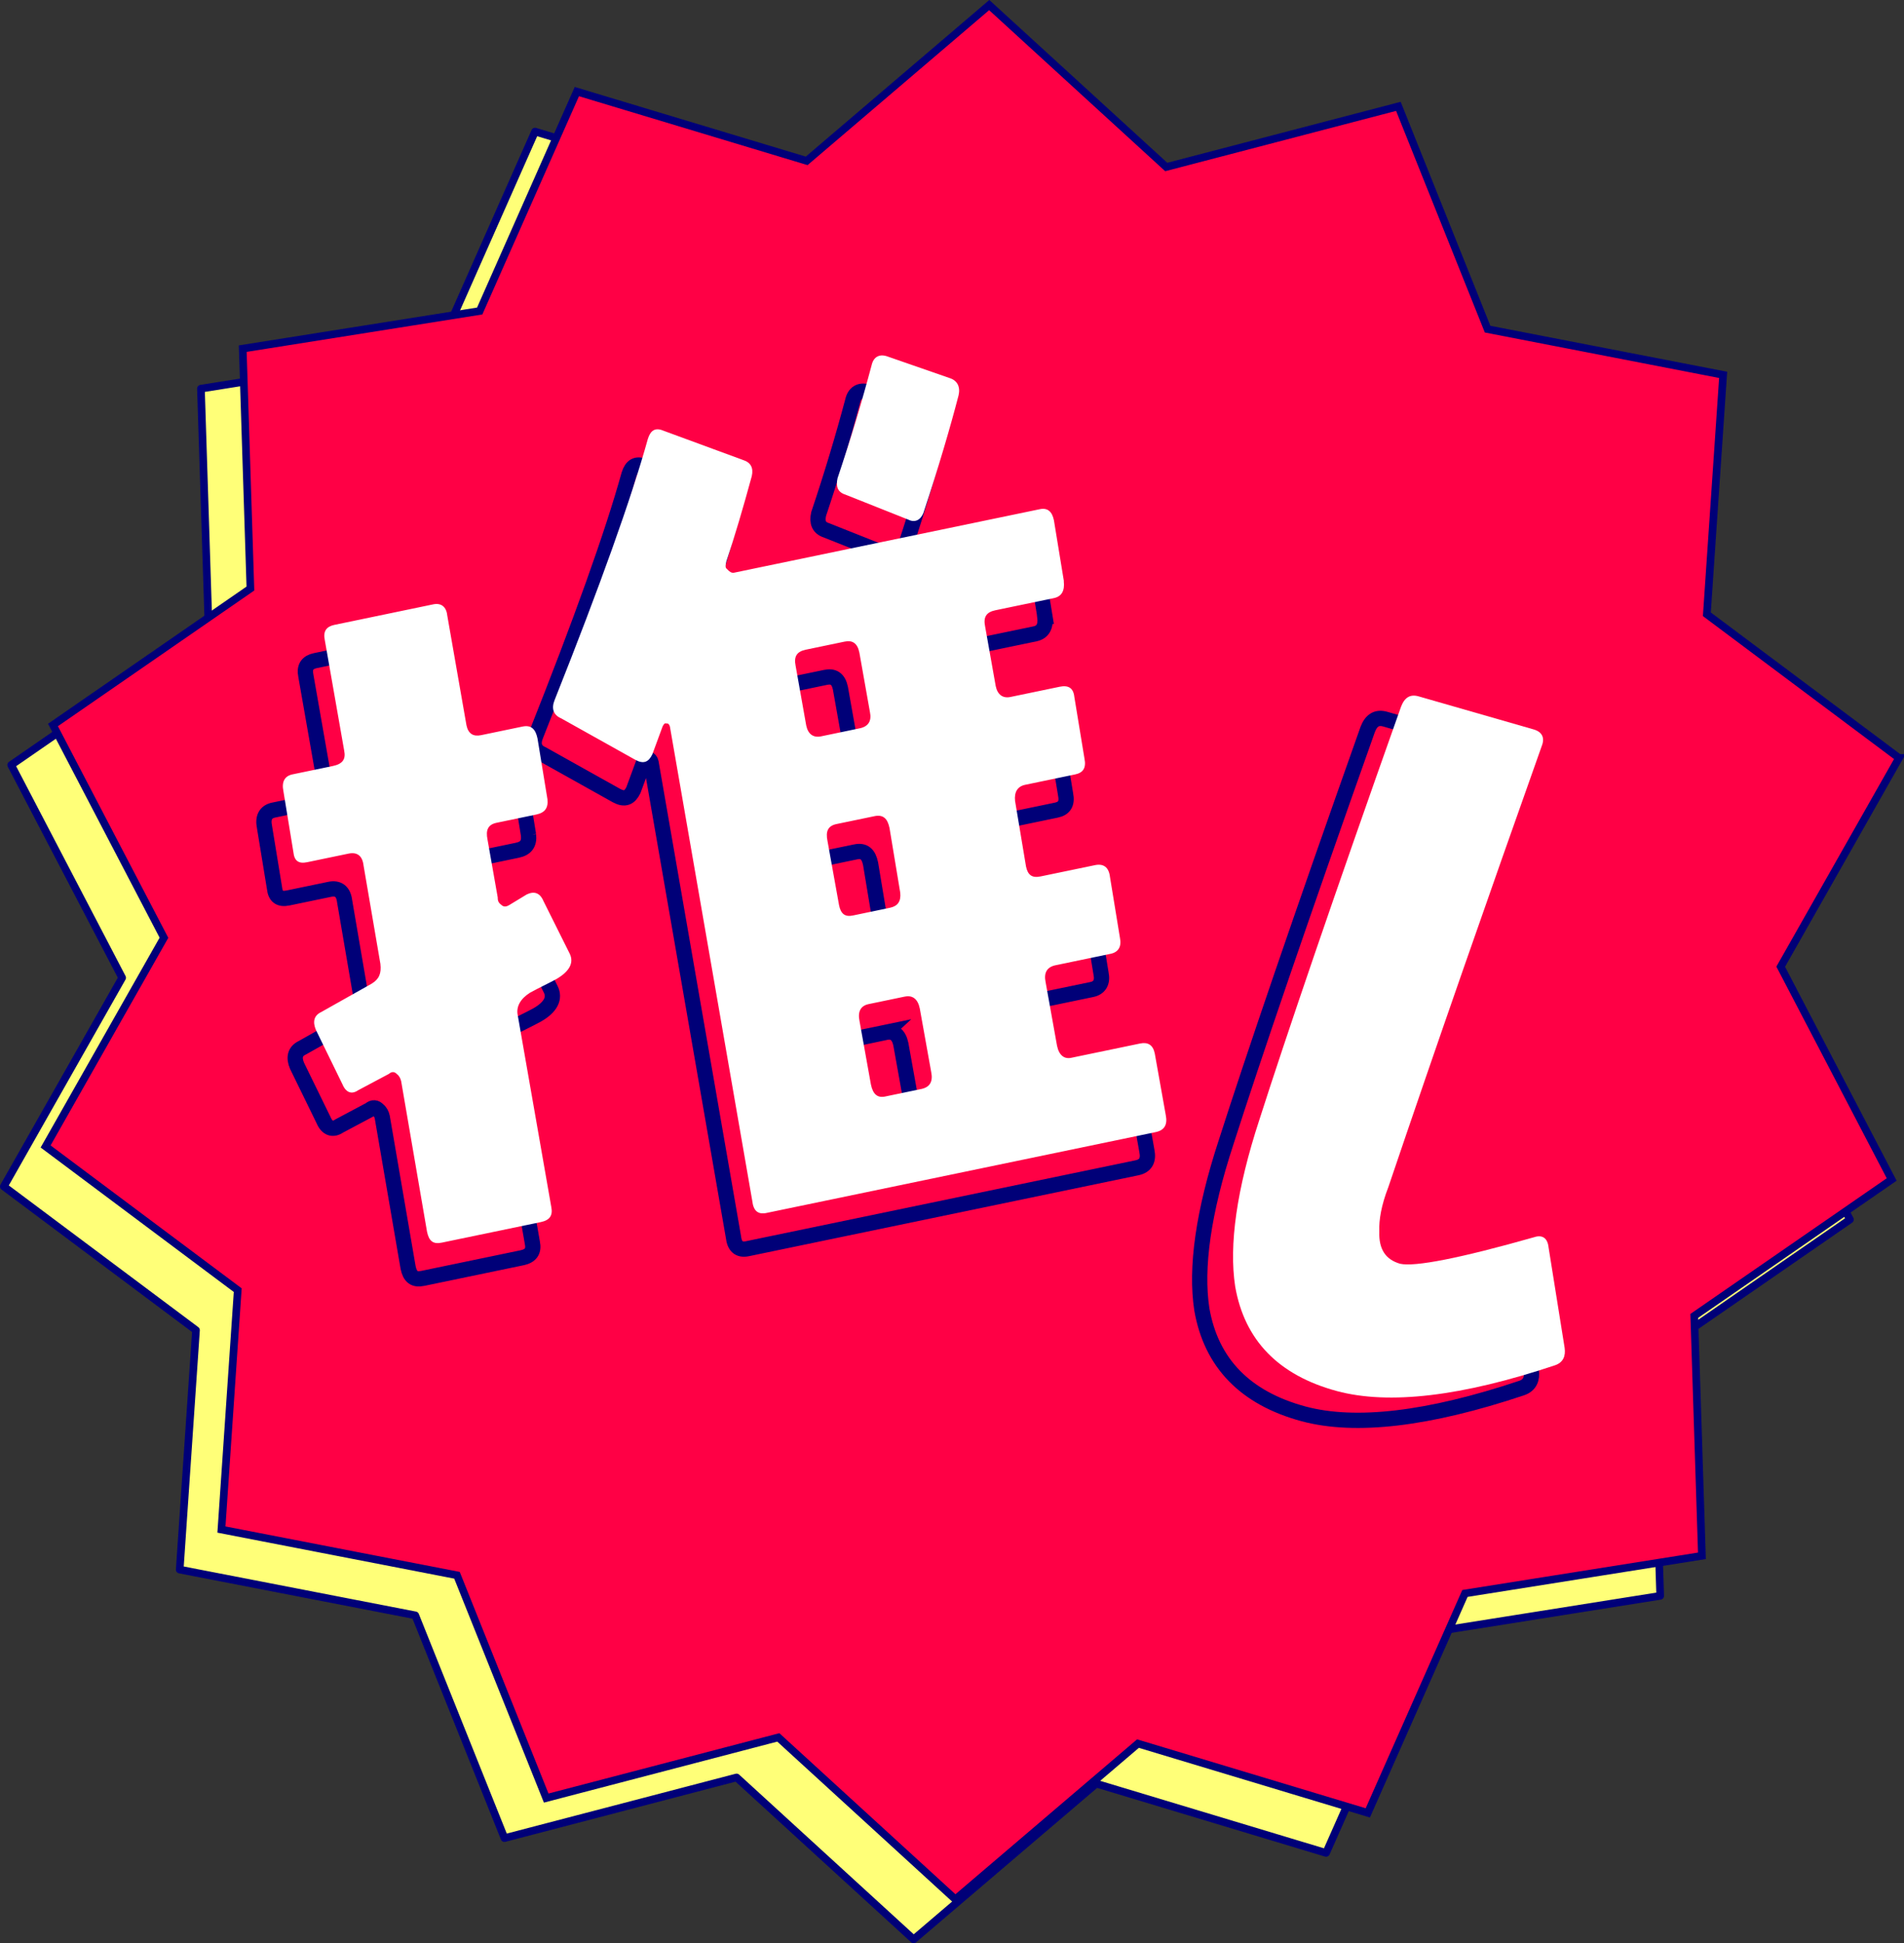 <?xml version="1.0" encoding="UTF-8"?><svg id="Layer_2" xmlns="http://www.w3.org/2000/svg" viewBox="0 0 498.8 509.02"><rect x="0" y="0" width="498.8" height="509.02" fill="#333333" stroke="none"/><defs><style>.cls-1{fill:#fff;}.cls-2{fill:#ffff78;stroke:#000078;stroke-linecap:round;stroke-linejoin:round;}.cls-2,.cls-3{stroke-width:2px;}.cls-4{stroke-miterlimit:10;stroke-width:4px;}.cls-4,.cls-3{fill:#ff0045;stroke:#000078;}.cls-3{stroke-miterlimit:10;}</style></defs><g id="design"><path id="_パス_53367" class="cls-2" d="M486.57,209.04l-31,54.68,29.07,55.74-51.72,35.74,2.01,62.84-62.08,9.86-25.45,57.48-60.21-18.15-47.84,40.8-46.38-42.42-60.81,15.89-23.37-58.36-61.71-11.98,4.27-62.71L1,310.8l31-54.67L2.93,200.39l51.72-35.74-2.01-62.84,62.08-9.86,25.45-57.48,60.21,18.15,47.85-40.8,46.38,42.42,60.81-15.89,23.37,58.36,61.71,11.98-4.27,62.71,50.33,37.64Z"/><path id="_パス_53367-2" class="cls-3" d="M497.5,198.55l-31,54.68,29.07,55.74-51.72,35.74,2.01,62.84-62.08,9.86-25.45,57.48-60.21-18.15-47.84,40.8-46.38-42.42-60.81,15.89-23.37-58.36-61.71-11.98,4.27-62.71-50.33-37.64,31-54.67-29.07-55.74,51.72-35.74-2.01-62.84,62.08-9.86,25.45-57.48,60.21,18.15L259.15,1.33l46.38,42.42,60.81-15.89,23.37,58.36,61.71,11.98-4.27,62.71,50.33,37.64Z"/><path class="cls-4" d="M138.46,218.72c.24,2.3-.68,3.54-2.94,4.01l-10.38,2.16c-2.26.47-2.9,1.91-2.38,4.42l2.67,15.14c-.02,1.05.31,1.5,1.15,2.12.56.41,1.23.27,1.86-.12l4.6-2.79c1.93-.92,3.44-.45,4.36,1.71l6.86,13.75c1.2,2.37.04,4.7-3.54,6.75-2.33,1.27-4.48,2.24-6.8,3.51-2.5,1.57-3.72,3.65-3.25,5.91l8.79,50.23c.47,2.26-.45,3.49-2.71,3.96l-25.95,5.39c-2.26.47-3.37-.35-3.89-2.85l-6.77-39.4c-.16-.75-.54-1.46-1.09-1.87-.61-.66-1.34-.77-2.13-.08l-8.06,4.29c-1.65,1.13-3.16.66-4.08-1.51l-6.96-14.25c-.92-2.16-.56-3.81,1.37-4.73l13.28-7.47c1.87-1.17,2.52-2.62,2.22-5.17l-4.41-25.76c-.3-2.55-1.68-3.57-3.94-3.1l-10.83,2.25c-2.26.47-3.37-.35-3.61-2.65l-2.61-15.94c-.52-2.51.35-4,2.38-4.42l10.61-2.2c2.48-.52,3.4-1.75,2.93-4.01l-5.09-29.02c-.47-2.26.45-3.49,2.48-3.92l25.95-5.39c2.03-.42,3.42.6,3.66,2.9l5.03,28.77c.47,2.26,1.81,3.02,3.84,2.6l10.83-2.25c2.26-.47,3.42.6,3.94,3.1l2.61,15.94ZM273.73,161.58c.3,2.55-.57,4.04-2.6,4.46l-15.35,3.19c-2.26.47-3.18,1.71-2.66,4.21l2.78,15.64c.47,2.26,1.86,3.28,3.89,2.85l12.86-2.67c2.26-.47,3.59.3,3.84,2.6l2.66,16.19c.52,2.51-.4,3.75-2.43,4.17l-13.09,2.72c-2.03.42-2.9,1.91-2.66,4.21l2.87,17.19c.47,2.26,1.58,3.07,3.84,2.6l14.22-2.95c2.26-.47,3.65.55,3.94,3.11l2.61,15.94c.47,2.26-.4,3.75-2.43,4.17l-14.44,3c-2.26.47-3.12,1.96-2.6,4.46l2.99,16.64c.52,2.51,1.91,3.53,3.71,3.15l18.05-3.75c2.03-.42,3.37.35,3.84,2.6l2.88,16.14c.52,2.51-.35,3.99-2.6,4.46l-102.01,21.19c-2.26.47-3.42-.6-3.71-3.15l-21.57-124.21c-.1-.5-.43-.96-.89-.86-.5-.16-.68.14-1.02.74l-2.71,7.36c-.99,2.04-2.29,2.57-4.41,1.44l-19.44-10.87c-2.07-.88-2.66-2.59-1.72-4.87,11.91-29.94,20.1-52.83,24.41-68.37.71-2.24,1.96-3.02,4.03-2.14l20.9,7.69c2.01.63,2.78,2.04,2.29,4.23-2.27,8.32-4.48,15.84-6.66,22.31-.24,1.1-.36,1.65.19,2.05.61.66,1.16,1.07,1.84.93l80.12-16.64c2.03-.42,3.19.65,3.66,2.9l2.61,15.94ZM232.07,270.42l-9.48,1.97c-2.03.42-2.9,1.91-2.38,4.42l2.99,16.64c.52,2.51,1.68,3.57,3.71,3.15l9.48-1.97c2.26-.47,3.12-1.96,2.6-4.46l-2.99-16.64c-.52-2.51-1.91-3.53-3.94-3.1ZM224.13,223.16l-9.93,2.06c-2.26.47-2.9,1.91-2.38,4.42l3.04,16.89c.47,2.26,1.58,3.07,3.61,2.65l9.7-2.02c2.03-.42,2.95-1.66,2.71-3.96l-2.81-16.94c-.52-2.51-1.68-3.57-3.94-3.1ZM216.28,177.44l-10.15,2.11c-2.26.47-3.18,1.71-2.66,4.21l2.78,15.64c.47,2.26,1.86,3.28,3.89,2.85l10.15-2.11c2.26-.47,3.13-1.96,2.66-4.21l-2.78-15.64c-.52-2.51-1.86-3.28-3.89-2.85ZM237.03,143.57c-.76,1.99-2.24,2.82-4.08,1.89l-16.42-6.53c-2.01-.63-2.55-2.09-2.07-4.28,3.49-10.4,6.41-20.16,8.92-29.58.49-2.19,1.96-3.02,3.97-2.4l16.49,5.73c2.01.63,2.83,2.29,2.34,4.48-2.22,8.57-5.26,18.88-9.16,30.68Z"/><path class="cls-1" d="M143.42,209.36c.24,2.3-.68,3.54-2.94,4.01l-10.38,2.16c-2.26.47-2.9,1.91-2.38,4.42l2.67,15.14c-.02,1.05.31,1.5,1.15,2.12.56.41,1.23.27,1.86-.12l4.6-2.79c1.93-.92,3.44-.45,4.36,1.71l6.86,13.75c1.2,2.37.04,4.7-3.54,6.75-2.33,1.27-4.48,2.24-6.8,3.51-2.5,1.57-3.72,3.65-3.25,5.91l8.79,50.23c.47,2.26-.45,3.49-2.71,3.96l-25.95,5.39c-2.26.47-3.37-.35-3.89-2.85l-6.77-39.4c-.16-.75-.54-1.46-1.09-1.87-.61-.66-1.34-.77-2.13-.08l-8.06,4.29c-1.65,1.13-3.16.66-4.08-1.51l-6.96-14.25c-.92-2.16-.56-3.81,1.37-4.73l13.28-7.47c1.87-1.17,2.52-2.62,2.22-5.17l-4.41-25.76c-.3-2.55-1.68-3.57-3.94-3.1l-10.83,2.25c-2.26.47-3.37-.35-3.61-2.65l-2.61-15.94c-.52-2.51.35-4,2.38-4.42l10.61-2.2c2.48-.52,3.4-1.75,2.93-4.01l-5.09-29.02c-.47-2.26.45-3.49,2.48-3.92l25.95-5.39c2.03-.42,3.42.6,3.66,2.9l5.03,28.77c.47,2.26,1.81,3.02,3.84,2.6l10.83-2.25c2.26-.47,3.42.6,3.94,3.1l2.61,15.94ZM278.68,152.22c.3,2.55-.57,4.04-2.6,4.46l-15.35,3.19c-2.26.47-3.18,1.71-2.66,4.21l2.78,15.64c.47,2.26,1.86,3.28,3.89,2.85l12.86-2.67c2.26-.47,3.59.3,3.84,2.6l2.66,16.19c.52,2.51-.4,3.75-2.43,4.17l-13.09,2.72c-2.03.42-2.9,1.91-2.66,4.21l2.87,17.19c.47,2.26,1.58,3.07,3.84,2.6l14.22-2.95c2.26-.47,3.65.55,3.94,3.11l2.61,15.94c.47,2.26-.4,3.75-2.43,4.17l-14.44,3c-2.26.47-3.12,1.96-2.6,4.46l2.99,16.64c.52,2.51,1.91,3.53,3.71,3.15l18.05-3.75c2.03-.42,3.37.35,3.84,2.6l2.88,16.14c.52,2.51-.35,3.99-2.6,4.46l-102.01,21.19c-2.26.47-3.42-.6-3.71-3.15l-21.57-124.21c-.1-.5-.43-.96-.89-.86-.5-.16-.68.14-1.02.74l-2.71,7.36c-.99,2.04-2.29,2.57-4.41,1.44l-19.44-10.87c-2.07-.88-2.66-2.59-1.72-4.87,11.91-29.94,20.1-52.83,24.41-68.37.71-2.24,1.96-3.02,4.03-2.14l20.9,7.69c2.01.63,2.78,2.04,2.29,4.23-2.27,8.32-4.48,15.84-6.66,22.31-.24,1.1-.36,1.65.19,2.05.61.66,1.16,1.07,1.84.93l80.12-16.64c2.03-.42,3.19.65,3.66,2.9l2.61,15.94ZM237.03,261.06l-9.48,1.97c-2.03.42-2.9,1.91-2.38,4.42l2.99,16.64c.52,2.51,1.68,3.57,3.71,3.15l9.48-1.97c2.26-.47,3.12-1.96,2.6-4.46l-2.99-16.64c-.52-2.51-1.91-3.53-3.94-3.1ZM229.09,213.8l-9.93,2.06c-2.26.47-2.9,1.91-2.38,4.42l3.04,16.89c.47,2.26,1.58,3.07,3.61,2.65l9.7-2.02c2.03-.42,2.95-1.66,2.71-3.96l-2.81-16.94c-.52-2.51-1.68-3.57-3.94-3.1ZM221.24,168.08l-10.15,2.11c-2.26.47-3.18,1.71-2.66,4.21l2.78,15.64c.47,2.26,1.86,3.28,3.89,2.85l10.15-2.11c2.26-.47,3.13-1.96,2.66-4.21l-2.78-15.64c-.52-2.51-1.86-3.28-3.89-2.85ZM241.98,134.21c-.76,1.99-2.24,2.82-4.08,1.89l-16.42-6.53c-2.01-.63-2.55-2.09-2.07-4.28,3.49-10.4,6.41-20.16,8.92-29.58.49-2.19,1.96-3.02,3.97-2.4l16.49,5.73c2.01.63,2.83,2.29,2.34,4.48-2.22,8.57-5.26,18.88-9.16,30.68Z"/><path class="cls-4" d="M398.62,363.61c-24.42,8.17-43.52,10.4-57.11,6.76-15.36-4.15-24.22-13.36-26.66-27.39-1.67-10.87.37-25.48,6.35-43.74,7.03-21.96,19.35-58.12,37.11-108.18.93-2.4,2.39-3.31,4.61-2.67l30.13,8.66c2.21.64,2.97,2.19,2.11,4.34-13.98,39.42-27.45,77.91-40.19,115.55-1.86,4.8-2.48,8.61-2.37,11.58-.17,4.75,1.7,7.42,5.47,8.5,3.84.84,15.51-1.4,35.1-6.96,2.13-.72,3.53.22,3.78,2.69l4.2,26.26c.32,2.22-.4,3.88-2.52,4.6Z"/><path class="cls-1" d="M407.36,357.64c-24.42,8.17-43.52,10.4-57.11,6.76-15.36-4.15-24.22-13.36-26.66-27.39-1.67-10.87.37-25.48,6.35-43.74,7.03-21.96,19.35-58.12,37.11-108.18.93-2.4,2.39-3.31,4.61-2.67l30.13,8.66c2.21.64,2.97,2.19,2.11,4.34-13.98,39.42-27.45,77.91-40.19,115.55-1.86,4.8-2.48,8.61-2.37,11.58-.17,4.75,1.7,7.42,5.47,8.5,3.84.84,15.51-1.4,35.1-6.96,2.13-.72,3.53.22,3.78,2.69l4.2,26.26c.32,2.22-.4,3.88-2.52,4.6Z"/></g></svg>